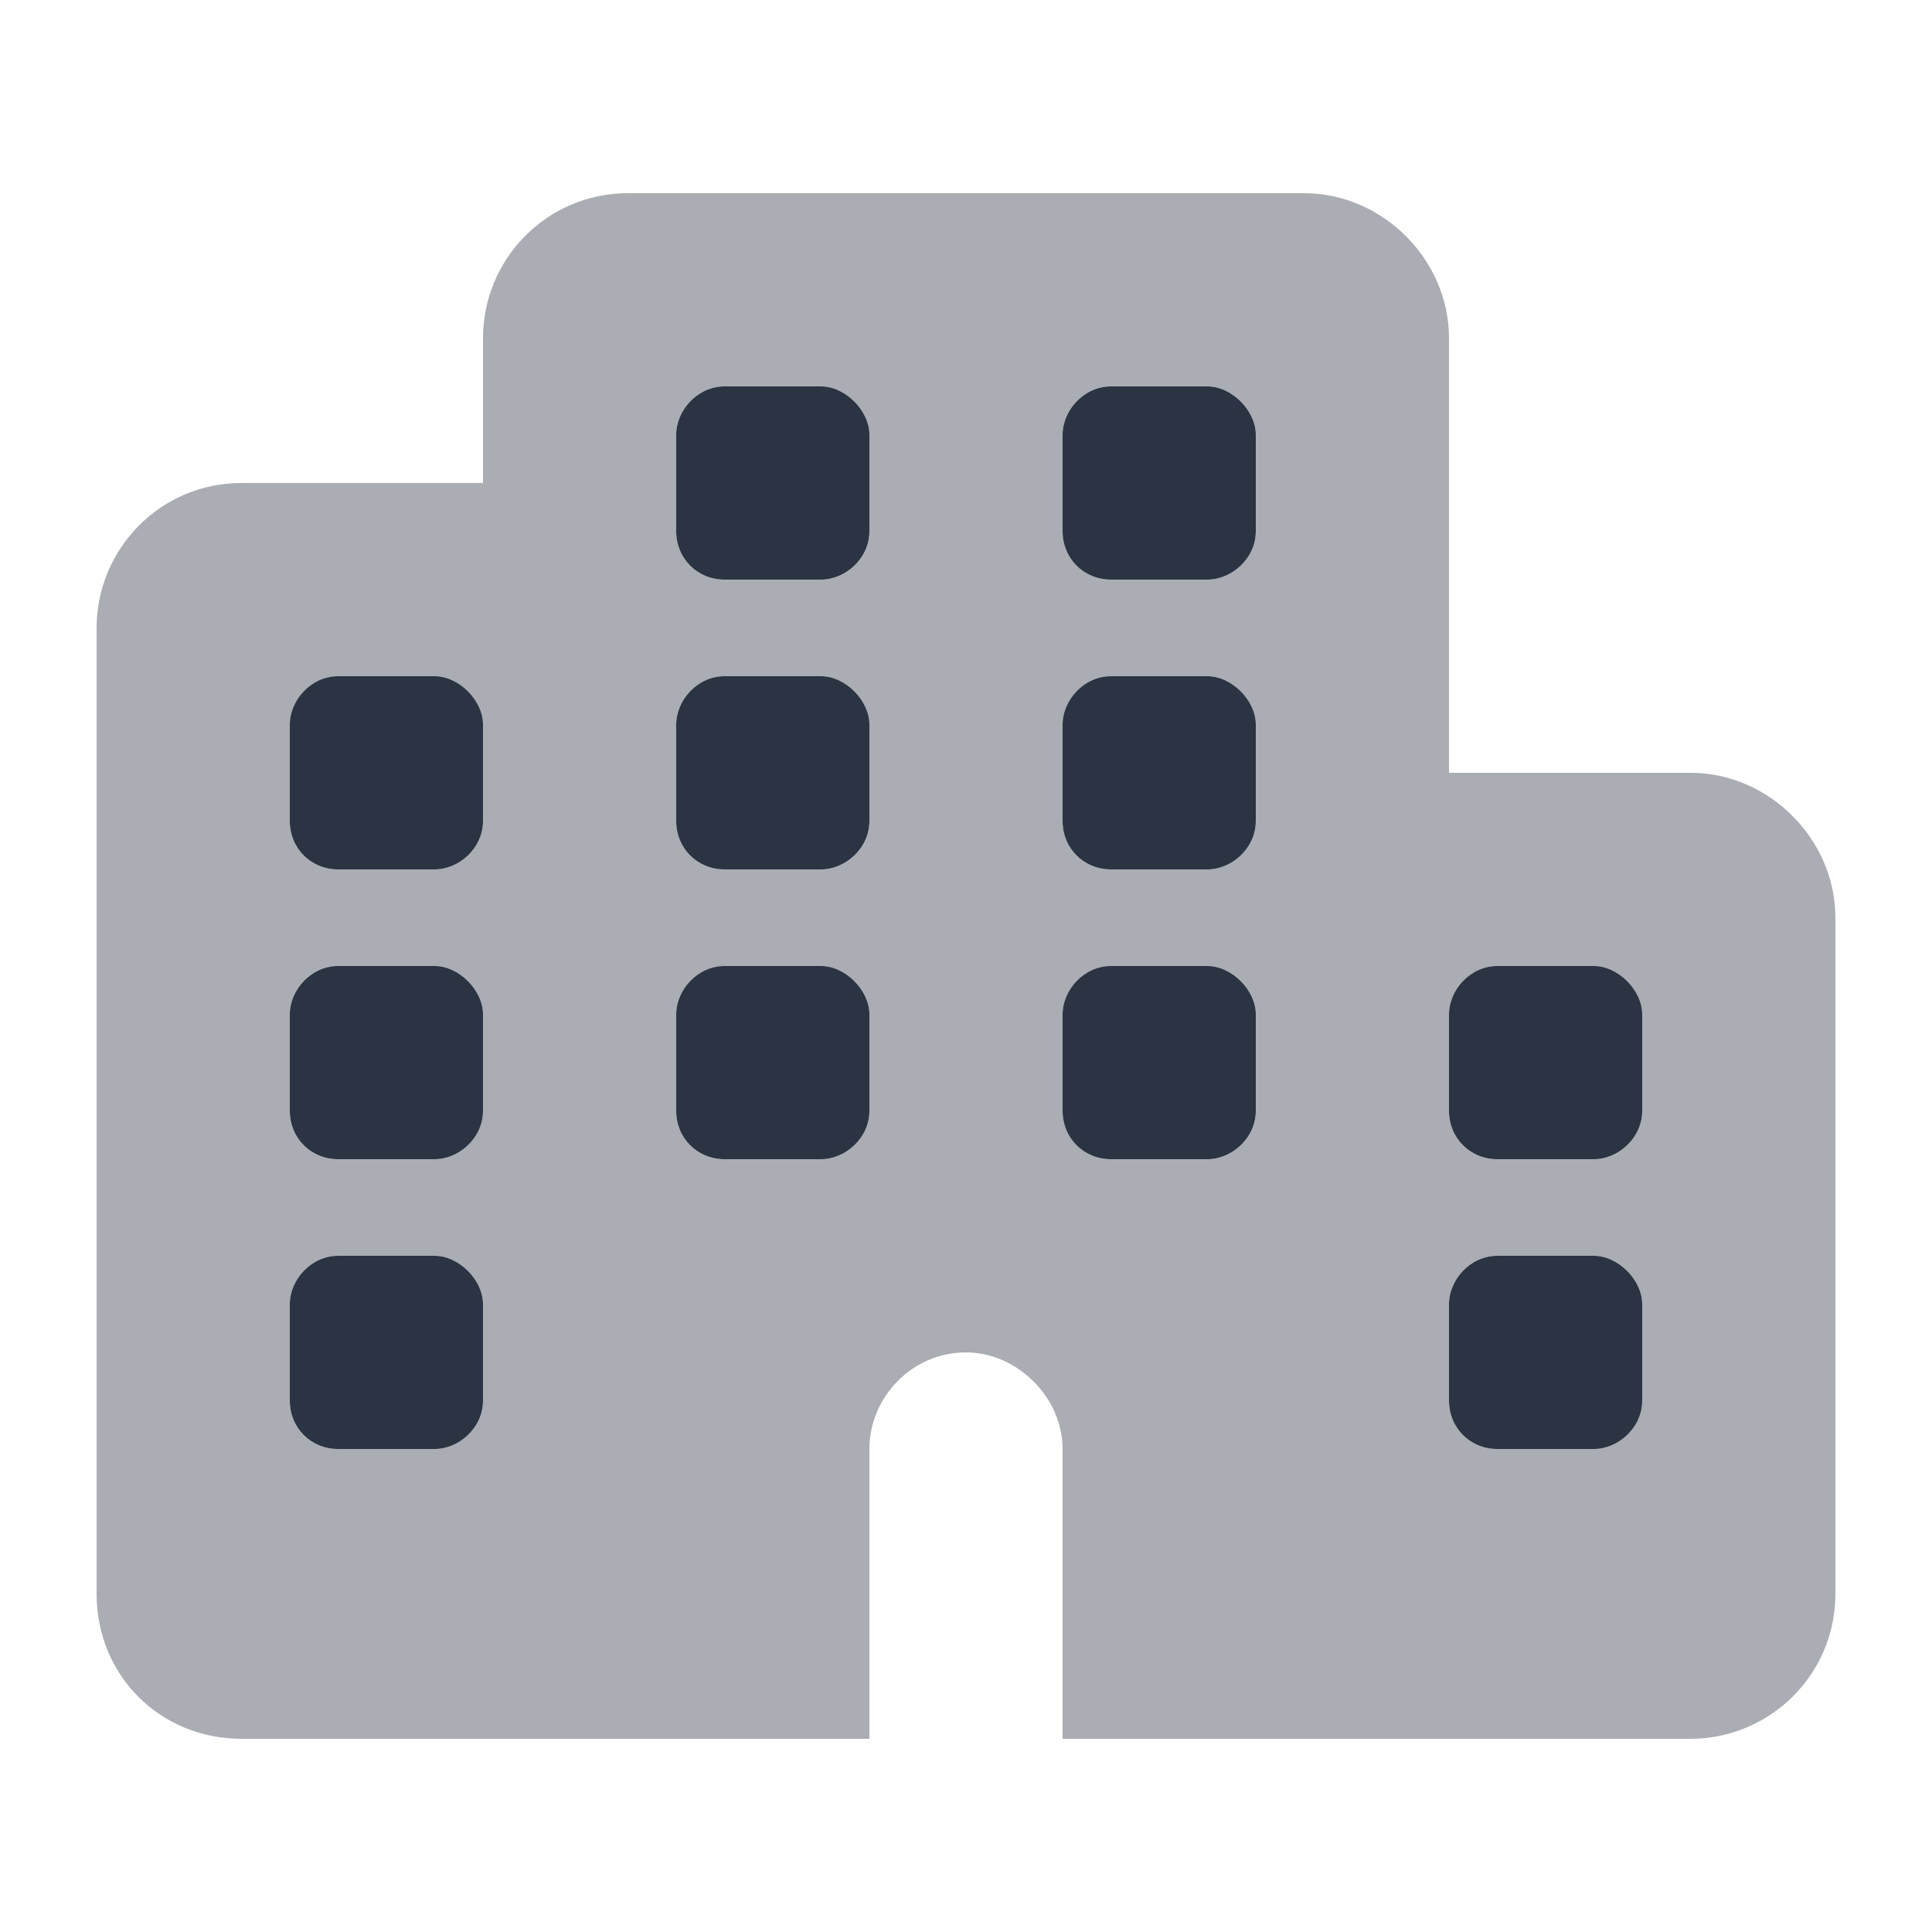 <svg width="60" height="60" viewBox="0 0 60 60" fill="none" xmlns="http://www.w3.org/2000/svg">
<path d="M39 13.5V16.5C39 17.344 38.25 18 37.5 18H34.5C33.656 18 33 17.344 33 16.5V13.5C33 12.75 33.656 12 34.5 12H37.5C38.25 12 39 12.75 39 13.5ZM13.5 36H10.5C9.656 36 9 35.344 9 34.5V31.5C9 30.75 9.656 30 10.5 30H13.5C14.25 30 15 30.75 15 31.5V34.5C15 35.344 14.25 36 13.5 36ZM39 34.5C39 35.344 38.25 36 37.5 36H34.5C33.656 36 33 35.344 33 34.5V31.5C33 30.75 33.656 30 34.5 30H37.5C38.25 30 39 30.75 39 31.5V34.5ZM51 43.5C51 44.344 50.25 45 49.5 45H46.5C45.656 45 45 44.344 45 43.5V40.5C45 39.75 45.656 39 46.5 39H49.5C50.25 39 51 39.75 51 40.5V43.5ZM15 43.5C15 44.344 14.25 45 13.5 45H10.5C9.656 45 9 44.344 9 43.5V40.5C9 39.75 9.656 39 10.5 39H13.5C14.25 39 15 39.75 15 40.5V43.5ZM25.5 36H22.5C21.656 36 21 35.344 21 34.5V31.5C21 30.75 21.656 30 22.5 30H25.5C26.25 30 27 30.75 27 31.5V34.5C27 35.344 26.25 36 25.5 36ZM25.5 12C26.25 12 27 12.75 27 13.5V16.5C27 17.344 26.25 18 25.5 18H22.5C21.656 18 21 17.344 21 16.5V13.5C21 12.75 21.656 12 22.5 12H25.5ZM39 25.5C39 26.344 38.25 27 37.5 27H34.5C33.656 27 33 26.344 33 25.5V22.5C33 21.75 33.656 21 34.5 21H37.5C38.25 21 39 21.75 39 22.5V25.5ZM49.5 36H46.5C45.656 36 45 35.344 45 34.5V31.5C45 30.75 45.656 30 46.5 30H49.5C50.25 30 51 30.75 51 31.5V34.5C51 35.344 50.25 36 49.5 36ZM15 25.5C15 26.344 14.25 27 13.5 27H10.5C9.656 27 9 26.344 9 25.5V22.5C9 21.75 9.656 21 10.5 21H13.5C14.25 21 15 21.75 15 22.5V25.5ZM25.5 27H22.5C21.656 27 21 26.344 21 25.5V22.5C21 21.75 21.656 21 22.5 21H25.5C26.25 21 27 21.75 27 22.5V25.5C27 26.344 26.25 27 25.5 27Z" fill="#2B3443"/>
<path opacity="0.4" d="M19.5 6H40.5C42.938 6 45 8.062 45 10.5V24H52.5C54.938 24 57 26.062 57 28.5V49.5C57 52.031 54.938 54 52.5 54H45H42H33V45C33 43.406 31.594 42 30 42C28.312 42 27 43.406 27 45V54H18H15H7.5C4.969 54 3 52.031 3 49.5V19.5C3 17.062 4.969 15 7.5 15H15V10.5C15 8.062 16.969 6 19.5 6ZM37.5 36C38.25 36 39 35.344 39 34.5V31.5C39 30.75 38.25 30 37.5 30H34.5C33.656 30 33 30.75 33 31.5V34.5C33 35.344 33.656 36 34.5 36H37.5ZM51 43.5V40.5C51 39.75 50.25 39 49.5 39H46.5C45.656 39 45 39.75 45 40.5V43.5C45 44.344 45.656 45 46.5 45H49.5C50.25 45 51 44.344 51 43.5ZM13.5 36C14.25 36 15 35.344 15 34.5V31.5C15 30.75 14.25 30 13.5 30H10.5C9.656 30 9 30.75 9 31.5V34.5C9 35.344 9.656 36 10.5 36H13.5ZM15 43.5V40.5C15 39.75 14.25 39 13.5 39H10.5C9.656 39 9 39.75 9 40.5V43.5C9 44.344 9.656 45 10.5 45H13.5C14.25 45 15 44.344 15 43.5ZM25.5 36C26.25 36 27 35.344 27 34.5V31.5C27 30.75 26.25 30 25.5 30H22.5C21.656 30 21 30.75 21 31.5V34.5C21 35.344 21.656 36 22.5 36H25.5ZM39 13.5C39 12.75 38.25 12 37.5 12H34.5C33.656 12 33 12.75 33 13.5V16.5C33 17.344 33.656 18 34.5 18H37.5C38.25 18 39 17.344 39 16.5V13.5ZM25.5 12H22.5C21.656 12 21 12.75 21 13.5V16.5C21 17.344 21.656 18 22.5 18H25.5C26.25 18 27 17.344 27 16.5V13.5C27 12.75 26.25 12 25.5 12ZM39 25.5V22.5C39 21.75 38.25 21 37.5 21H34.5C33.656 21 33 21.75 33 22.5V25.5C33 26.344 33.656 27 34.5 27H37.5C38.25 27 39 26.344 39 25.5ZM49.5 36C50.25 36 51 35.344 51 34.5V31.5C51 30.75 50.25 30 49.5 30H46.5C45.656 30 45 30.75 45 31.5V34.5C45 35.344 45.656 36 46.5 36H49.5ZM15 25.5V22.5C15 21.75 14.25 21 13.5 21H10.5C9.656 21 9 21.75 9 22.5V25.5C9 26.344 9.656 27 10.5 27H13.5C14.25 27 15 26.344 15 25.5ZM25.5 27C26.25 27 27 26.344 27 25.5V22.5C27 21.75 26.25 21 25.5 21H22.5C21.656 21 21 21.75 21 22.5V25.5C21 26.344 21.656 27 22.5 27H25.5Z" fill="#2B3443"/>
</svg>
